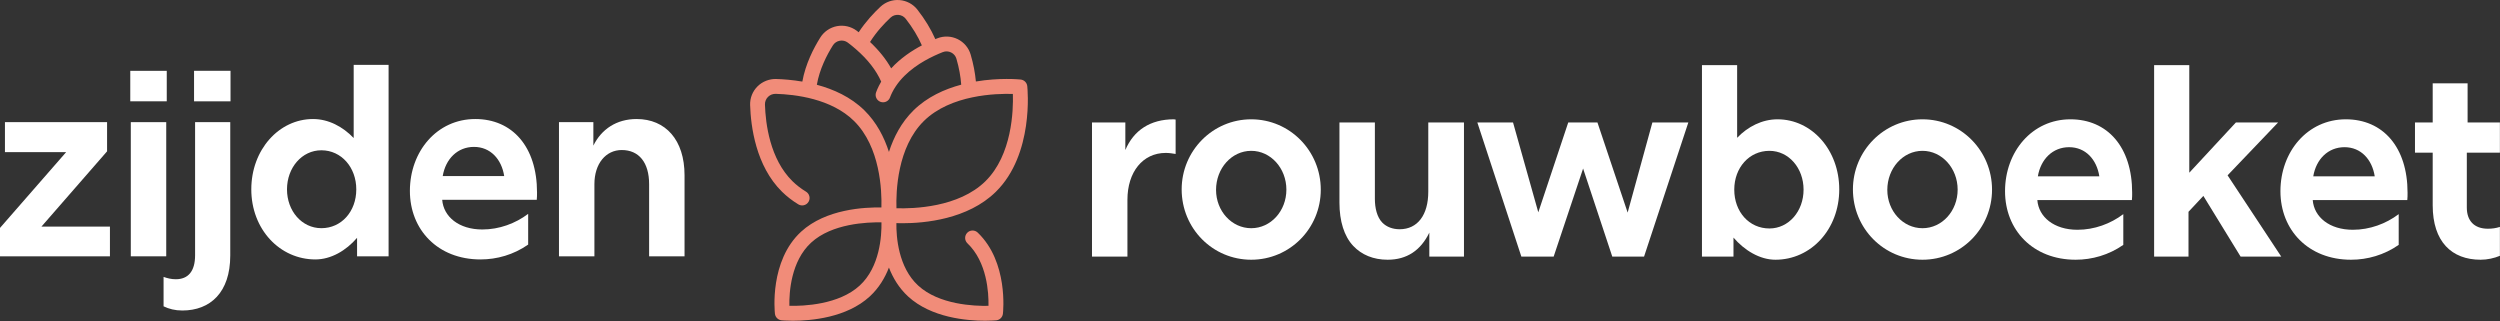 <?xml version="1.0" encoding="UTF-8" standalone="no"?>
<!DOCTYPE svg PUBLIC "-//W3C//DTD SVG 1.1//EN" "http://www.w3.org/Graphics/SVG/1.1/DTD/svg11.dtd">
<svg width="100%" height="100%" viewBox="0 0 521 67" version="1.1" xmlns="http://www.w3.org/2000/svg" xmlns:xlink="http://www.w3.org/1999/xlink" xml:space="preserve" xmlns:serif="http://www.serif.com/" style="fill-rule:evenodd;clip-rule:evenodd;stroke-linejoin:round;stroke-miterlimit:2;">
    <rect x="0" y="0" width="521" height="67" fill="#333333" stroke="none"/>
    <g id="Components">
        <g id="fc143fc8-a99f-464f-b2ec-ab3307d49cea_1">
            <path d="M0,47.498L13.79,31.699L1.031,31.699L1.031,25.456L22.314,25.456L22.314,31.537L8.632,47.227L22.911,47.227L22.911,53.416L0,53.416L0,47.498Z" style="fill:white;fill-rule:nonzero;"/>
            <path d="M27.15,14.761L34.751,14.761L34.751,21.113L27.15,21.113L27.15,14.761ZM27.259,25.456L34.643,25.456L34.643,53.416L27.259,53.416L27.259,25.456Z" style="fill:white;fill-rule:nonzero;"/>
            <path d="M36.64,58.193C39.191,58.193 40.657,56.564 40.657,53.199L40.657,25.456L47.986,25.456L47.986,53.253C47.986,60.963 43.806,64.709 37.997,64.709C36.477,64.709 35.228,64.383 34.088,63.84L34.088,57.705C34.848,57.977 35.662,58.193 36.64,58.193L36.64,58.193ZM40.44,14.761L48.041,14.761L48.041,21.113L40.44,21.113L40.44,14.761Z" style="fill:white;fill-rule:nonzero;"/>
            <path d="M52.371,39.463C52.371,31.211 58.126,24.805 65.238,24.805C68.441,24.805 71.428,26.379 73.708,28.768L73.708,13.513L80.982,13.513L80.982,53.416L74.413,53.416L74.413,49.561C72.134,52.222 68.984,54.067 65.727,54.067C58.289,54.067 52.371,47.769 52.371,39.463ZM66.976,47.553C71.156,47.553 74.251,44.078 74.251,39.463C74.251,34.903 71.156,31.319 66.976,31.319C62.904,31.319 59.81,34.957 59.81,39.463C59.81,43.969 62.904,47.553 66.976,47.553Z" style="fill:white;fill-rule:nonzero;"/>
            <path d="M85.422,39.789C85.422,31.537 91.068,24.805 99.049,24.805C106.759,24.805 111.916,30.56 111.916,40.115C111.916,40.603 111.916,41.146 111.862,41.635L92.154,41.635C92.426,45.164 95.629,47.824 100.515,47.824C104.044,47.824 107.41,46.575 110.07,44.566L110.07,50.972C107.03,53.09 103.556,54.067 100.135,54.067C91.232,54.067 85.422,47.878 85.422,39.789L85.422,39.789ZM105.075,36.694C104.532,33.166 102.198,30.614 98.777,30.614C95.356,30.614 92.86,33.111 92.263,36.694L105.075,36.694Z" style="fill:white;fill-rule:nonzero;"/>
            <path d="M129.575,31.266C126.264,31.266 123.875,34.089 123.875,38.378L123.875,53.416L116.491,53.416L116.491,25.456L123.658,25.456L123.658,30.343C125.341,26.922 128.489,24.805 132.67,24.805C138.696,24.805 142.659,29.148 142.659,36.531L142.659,53.416L135.276,53.416L135.276,38.378C135.276,33.871 133.158,31.266 129.575,31.266Z" style="fill:white;fill-rule:nonzero;"/>
            <path d="M201.563,48.518C200.973,49.136 200.996,50.115 201.613,50.705C205.7,54.606 206.055,61.002 206.002,63.735C203.027,63.803 195.689,63.505 191.347,59.512C187.194,55.693 186.77,49.347 186.807,46.501C187.177,46.514 187.597,46.522 188.07,46.522C192.66,46.522 201.692,45.719 207.535,39.97C215.482,32.149 214.144,18.527 214.083,17.95C214.006,17.223 213.43,16.649 212.702,16.574C212.391,16.542 208.315,16.154 203.376,16.983C203.214,15.184 202.851,13.308 202.289,11.383C201.885,9.98 200.896,8.804 199.578,8.156C198.254,7.506 196.712,7.442 195.342,7.984C195.208,8.037 195.063,8.099 194.924,8.156C194.022,6.104 192.775,4.036 191.169,1.985C190.267,0.846 188.915,0.129 187.46,0.017C185.996,-0.102 184.556,0.409 183.488,1.401C182.172,2.627 180.429,4.47 178.948,6.724C178.806,6.614 178.679,6.51 178.527,6.395C177.356,5.524 175.863,5.179 174.426,5.448C172.992,5.717 171.726,6.58 170.953,7.814C169.554,10.041 167.868,13.33 167.206,17.004C165.129,16.648 163.227,16.506 161.745,16.464C160.308,16.424 158.878,16.987 157.858,18.01C156.825,19.046 156.281,20.424 156.326,21.89C156.463,26.329 157.506,34.579 162.971,39.956C163.964,40.934 165.107,41.819 166.368,42.587C167.097,43.03 168.049,42.8 168.493,42.07C168.937,41.34 168.706,40.389 167.976,39.945C166.919,39.301 165.965,38.563 165.14,37.751C160.446,33.132 159.54,25.771 159.418,21.795C159.399,21.189 159.624,20.621 160.049,20.194C160.476,19.766 161.049,19.549 161.658,19.556C165.723,19.671 173.248,20.556 177.967,25.199C183.458,30.602 183.785,39.72 183.687,43.24C180.233,43.165 172.104,43.546 166.949,48.286C160.335,54.368 161.447,64.94 161.497,65.387C161.579,66.114 162.159,66.683 162.887,66.753C163.012,66.765 163.888,66.843 165.229,66.843C168.993,66.843 176.426,66.226 181.251,61.789C183.158,60.036 184.419,57.911 185.253,55.762C186.086,57.911 187.348,60.036 189.253,61.789C194.079,66.226 201.512,66.843 205.276,66.843C206.617,66.843 207.493,66.765 207.619,66.753C208.347,66.683 208.926,66.114 209.008,65.387C209.058,64.949 210.149,54.578 203.75,48.467C203.132,47.878 202.153,47.899 201.563,48.518L201.563,48.518ZM211.082,19.578C211.191,22.991 210.93,32.289 205.365,37.765C199.777,43.264 190.283,43.508 186.822,43.4C186.712,39.987 186.973,30.689 192.538,25.214L192.538,25.213C198.126,19.715 207.619,19.468 211.081,19.578L211.082,19.578ZM185.595,3.666C186.037,3.255 186.616,3.054 187.223,3.101C187.83,3.147 188.37,3.433 188.738,3.898C190.198,5.762 191.318,7.625 192.117,9.458C190.041,10.547 187.674,12.118 185.721,14.246C184.652,12.337 183.176,10.497 181.316,8.749C182.669,6.599 184.347,4.828 185.595,3.666L185.595,3.666ZM180.137,22.994C177.304,20.207 173.688,18.595 170.231,17.666C170.787,14.431 172.311,11.468 173.573,9.458C173.894,8.945 174.4,8.601 174.998,8.489C175.595,8.378 176.193,8.514 176.672,8.871C177.307,9.35 177.831,9.775 178.335,10.219C180.832,12.378 182.608,14.659 183.641,17.01C183.475,17.294 183.313,17.588 183.159,17.896C182.916,18.384 182.723,18.827 182.572,19.251C182.283,20.055 182.702,20.941 183.506,21.228C183.678,21.29 183.854,21.319 184.027,21.319C184.662,21.319 185.257,20.926 185.483,20.294C185.594,19.986 185.738,19.654 185.926,19.278C186.154,18.822 186.4,18.4 186.668,18.006C188.758,14.842 192.212,12.779 194.746,11.605C195.356,11.319 195.948,11.073 196.484,10.858C197.048,10.636 197.663,10.661 198.213,10.932C198.759,11.2 199.151,11.665 199.319,12.246C199.867,14.124 200.195,15.932 200.318,17.646C196.833,18.577 193.221,20.201 190.369,23.008C187.831,25.505 186.243,28.594 185.255,31.66C184.267,28.589 182.678,25.495 180.137,22.994L180.137,22.994ZM179.158,59.512C174.816,63.504 167.485,63.799 164.503,63.735C164.45,60.967 164.816,54.45 169.043,50.563C173.385,46.571 180.715,46.285 183.698,46.34C183.75,49.108 183.385,55.626 179.158,59.512L179.158,59.512Z" style="fill:rgb(241,140,121);fill-rule:nonzero;"/>
            <path d="M227.572,25.516L234.522,25.516L234.522,31.27C236.259,27.144 239.733,24.864 244.62,24.864L245,24.919L245,32.085C244.348,31.977 243.643,31.868 242.937,31.868C238.159,31.868 234.956,35.831 234.956,41.641L234.956,53.476L227.572,53.476L227.572,25.516L227.572,25.516Z" style="fill:white;fill-rule:nonzero;"/>
            <path d="M246.259,39.469C246.259,31.433 252.719,24.864 260.754,24.864C268.79,24.864 275.25,31.433 275.25,39.522C275.25,47.611 268.79,54.127 260.754,54.127C252.719,54.127 246.259,47.612 246.259,39.469ZM260.754,47.558C264.826,47.558 268.083,43.975 268.083,39.522C268.083,35.07 264.826,31.434 260.754,31.434C256.683,31.434 253.425,35.071 253.425,39.577C253.425,43.975 256.683,47.558 260.754,47.558Z" style="fill:white;fill-rule:nonzero;"/>
            <path d="M282.019,51.25C280.118,49.241 279.141,46.092 279.141,42.237L279.141,25.516L286.525,25.516L286.525,41.478C286.525,43.323 286.959,45.277 288.099,46.418C288.968,47.286 290.216,47.775 291.682,47.775C295.428,47.775 297.654,44.789 297.654,39.957L297.654,25.516L305.092,25.516L305.092,53.476L297.871,53.476L297.871,48.48C296.08,52.173 293.202,54.127 289.185,54.127C286.199,54.127 283.756,53.096 282.019,51.25L282.019,51.25Z" style="fill:white;fill-rule:nonzero;"/>
            <path d="M307.876,25.516L315.314,25.516L320.58,44.246L326.823,25.516L332.904,25.516L339.202,44.301L344.359,25.516L351.852,25.516L342.622,53.476L335.999,53.476L329.918,35.125L323.783,53.476L317.051,53.476L307.876,25.516L307.876,25.516Z" style="fill:white;fill-rule:nonzero;"/>
            <path d="M361.258,49.513L361.258,53.476L354.689,53.476L354.689,13.572L362.019,13.572L362.019,28.719C364.244,26.385 367.231,24.864 370.434,24.864C377.6,24.864 383.3,31.27 383.3,39.469C383.3,47.775 377.437,54.127 369.999,54.127C366.742,54.127 363.539,52.173 361.258,49.513ZM368.751,47.612C372.768,47.612 375.863,44.029 375.863,39.522C375.863,35.016 372.768,31.434 368.751,31.434C364.516,31.434 361.421,34.963 361.421,39.522C361.421,44.138 364.516,47.612 368.751,47.612Z" style="fill:white;fill-rule:nonzero;"/>
            <path d="M386.149,39.469C386.149,31.433 392.61,24.864 400.645,24.864C408.68,24.864 415.141,31.433 415.141,39.522C415.141,47.611 408.68,54.127 400.645,54.127C392.61,54.127 386.149,47.612 386.149,39.469ZM400.645,47.558C404.717,47.558 407.974,43.975 407.974,39.522C407.974,35.07 404.717,31.434 400.645,31.434C396.573,31.434 393.316,35.071 393.316,39.577C393.316,43.975 396.573,47.558 400.645,47.558Z" style="fill:white;fill-rule:nonzero;"/>
            <path d="M417.849,39.849C417.849,31.597 423.495,24.864 431.476,24.864C439.185,24.864 444.342,30.619 444.342,40.175C444.342,40.663 444.342,41.206 444.288,41.694L424.581,41.694C424.852,45.223 428.055,47.884 432.941,47.884C436.47,47.884 439.836,46.635 442.497,44.626L442.497,51.032C439.456,53.149 435.982,54.127 432.562,54.127C423.658,54.127 417.849,47.937 417.849,39.848L417.849,39.849ZM437.502,36.754C436.959,33.226 434.625,30.674 431.204,30.674C427.784,30.674 425.286,33.171 424.689,36.754L437.502,36.754Z" style="fill:white;fill-rule:nonzero;"/>
            <path d="M448.918,13.572L456.247,13.572L456.247,35.994L465.965,25.516L474.76,25.516L464.228,36.537L475.412,53.476L466.943,53.476L459.179,40.826L456.084,44.138L456.084,53.476L448.918,53.476L448.918,13.572L448.918,13.572Z" style="fill:white;fill-rule:nonzero;"/>
            <path d="M475.242,39.849C475.242,31.597 480.888,24.864 488.869,24.864C496.578,24.864 501.735,30.619 501.735,40.175C501.735,40.663 501.735,41.206 501.681,41.694L481.974,41.694C482.245,45.223 485.448,47.884 490.335,47.884C493.863,47.884 497.229,46.635 499.89,44.626L499.89,51.032C496.849,53.149 493.375,54.127 489.955,54.127C481.051,54.127 475.242,47.937 475.242,39.848L475.242,39.849ZM494.895,36.754C494.352,33.226 492.018,30.674 488.597,30.674C485.177,30.674 482.679,33.171 482.082,36.754L494.895,36.754Z" style="fill:white;fill-rule:nonzero;"/>
            <path d="M516.963,54.127C510.937,54.127 506.974,50.381 506.974,42.78L506.974,31.813L503.282,31.813L503.282,25.516L506.974,25.516L506.974,17.372L514.248,17.372L514.248,25.516L520.98,25.516L520.98,31.813L514.085,31.813L514.085,43.269C514.085,45.929 515.551,47.666 518.483,47.666C519.297,47.666 520.166,47.558 520.98,47.286L520.98,53.313C519.786,53.802 518.374,54.127 516.963,54.127L516.963,54.127Z" style="fill:white;fill-rule:nonzero;"/>
        </g>
    </g>
</svg>
